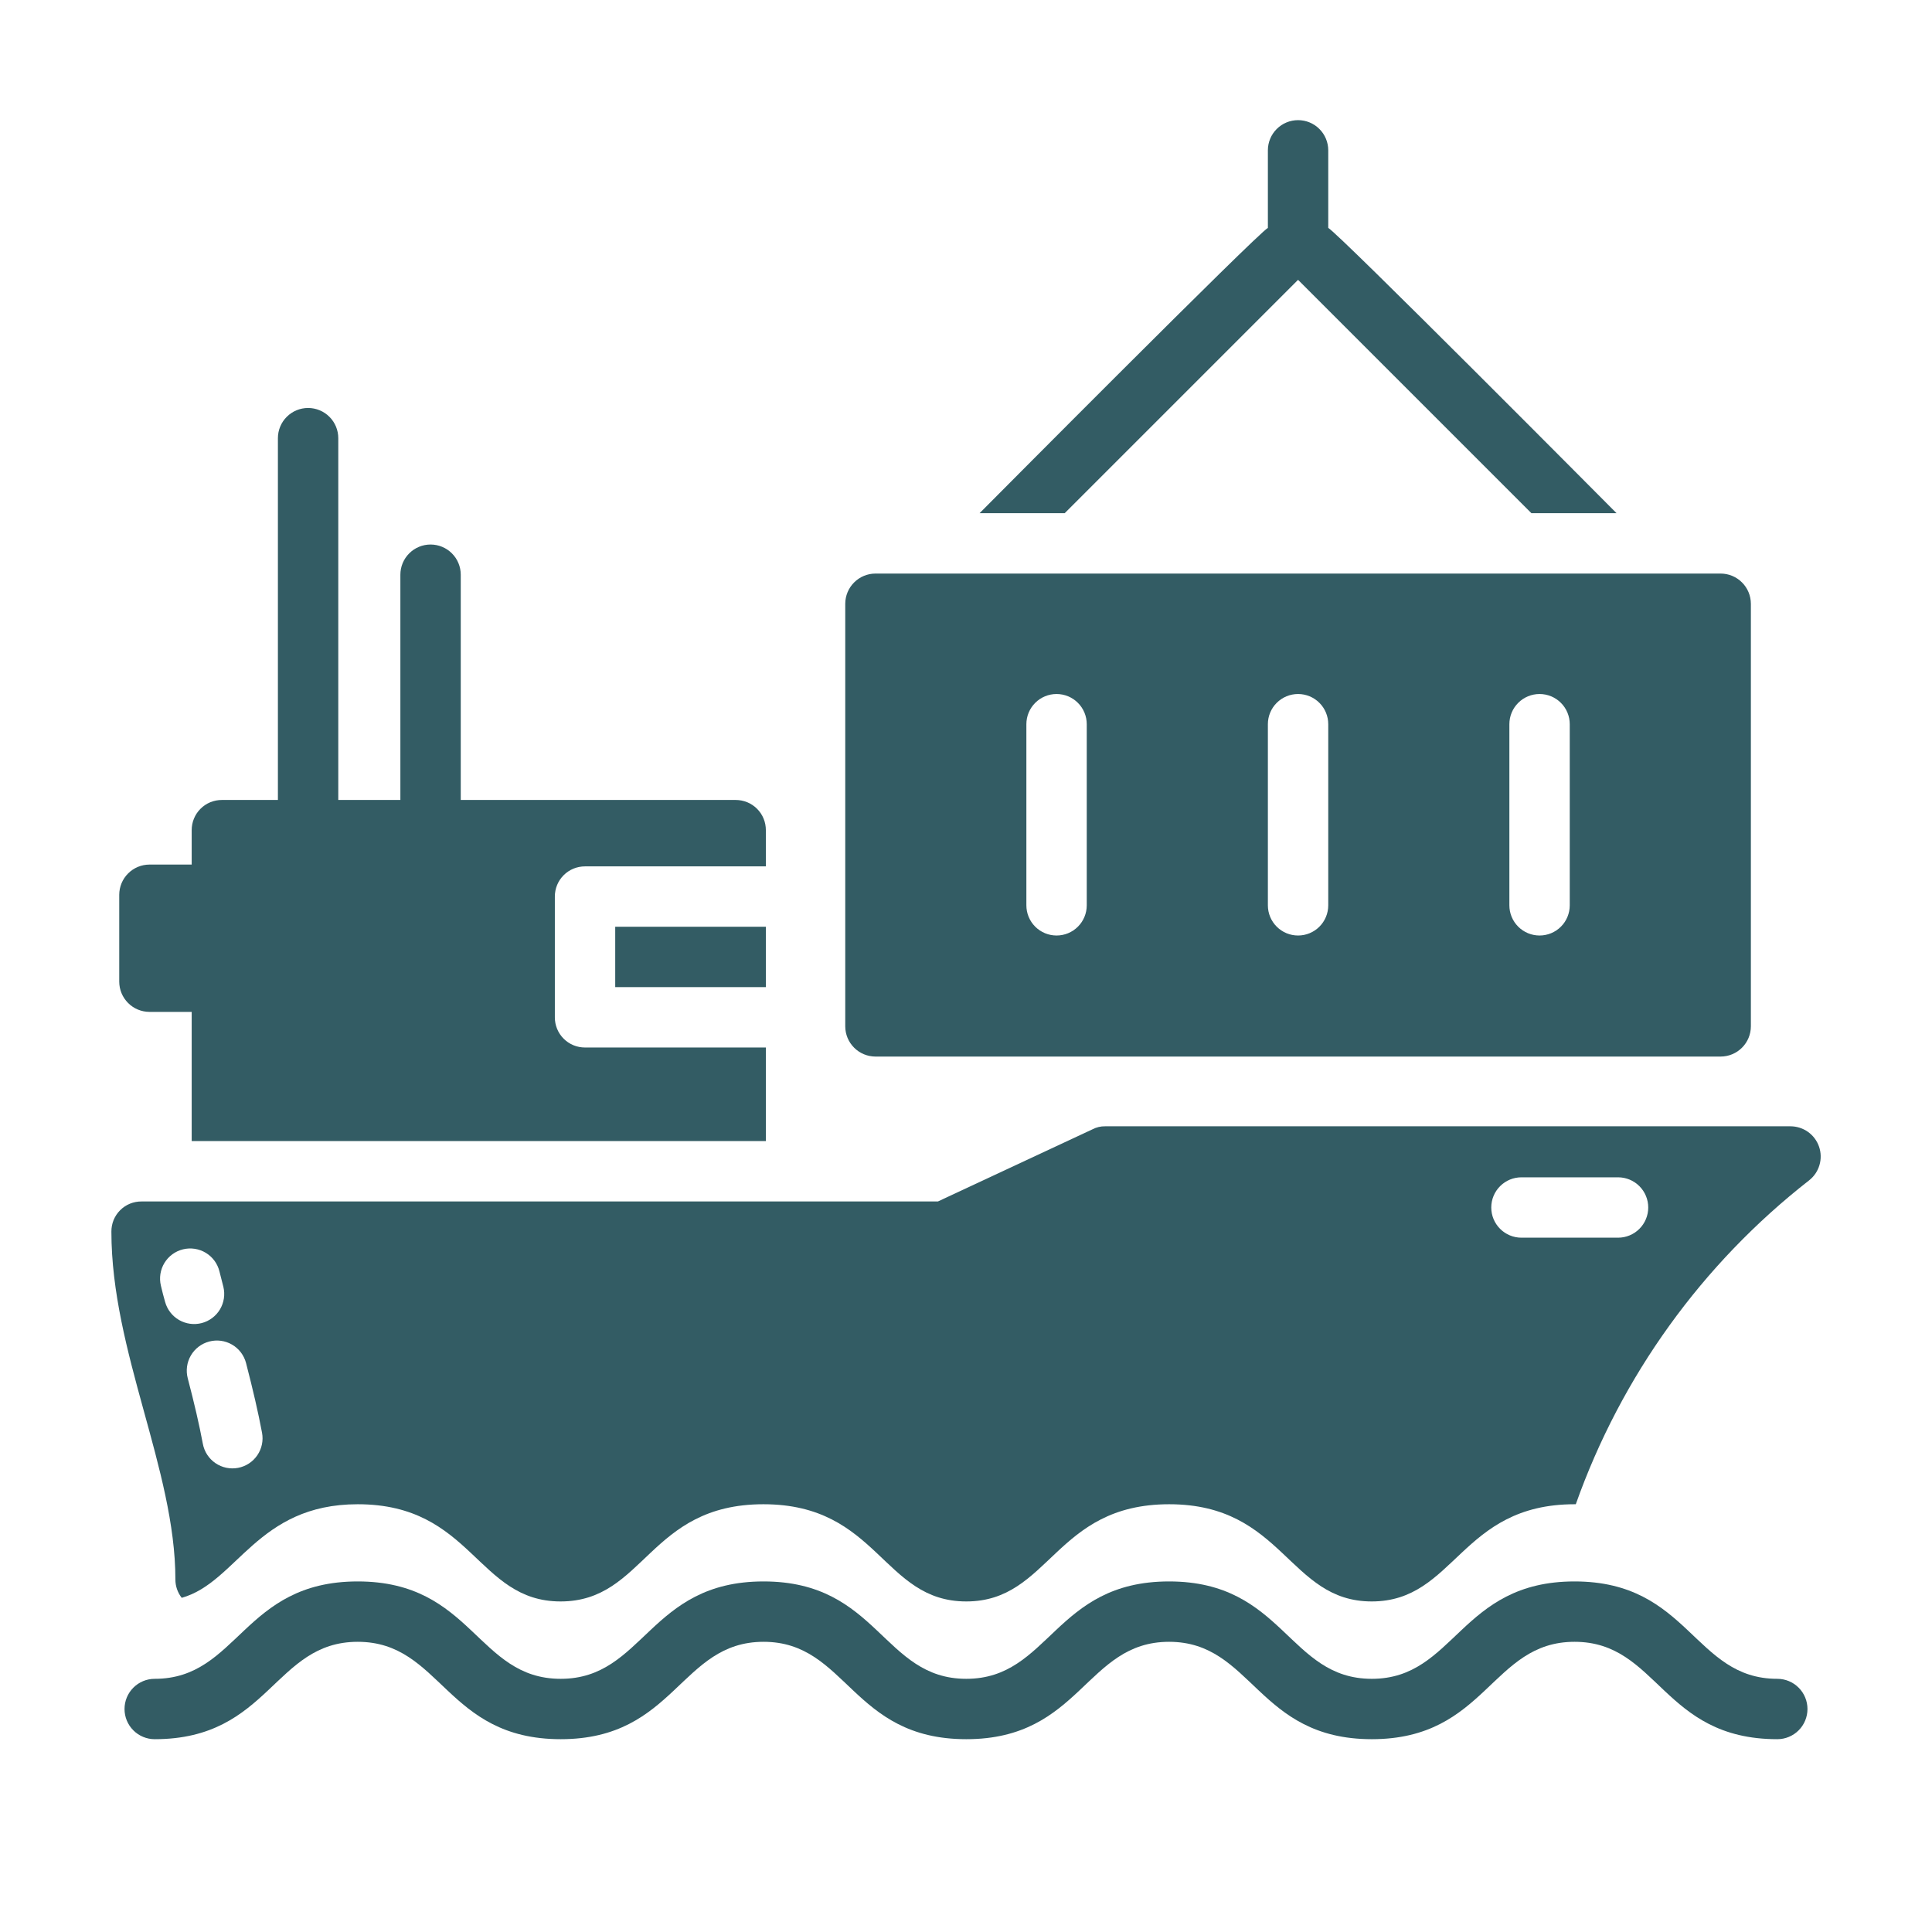 <svg width="64" height="64" viewBox="0 0 64 64" fill="none" xmlns="http://www.w3.org/2000/svg">
<path d="M53.55 17H50.73L43 9.27L35.27 17H32.45C32.73 16.72 41.65 7.737 42 7.55V4.98C42 4.715 42.105 4.46 42.293 4.273C42.48 4.085 42.735 3.98 43 3.98C43.265 3.98 43.52 4.085 43.707 4.273C43.895 4.46 44 4.715 44 4.98V7.55C44.35 7.737 53.27 16.72 53.55 17ZM57 19H29C28.735 19.001 28.481 19.106 28.294 19.294C28.106 19.481 28.001 19.735 28 20V34C28.001 34.265 28.106 34.519 28.294 34.706C28.481 34.894 28.735 34.999 29 35H57C57.265 34.999 57.519 34.894 57.706 34.706C57.894 34.519 57.999 34.265 58 34V20C57.999 19.735 57.894 19.481 57.706 19.294C57.519 19.106 57.265 19.001 57 19ZM36 29.99C36 30.255 35.895 30.51 35.707 30.697C35.52 30.885 35.265 30.99 35 30.99C34.735 30.99 34.48 30.885 34.293 30.697C34.105 30.51 34 30.255 34 29.99V23.99C34 23.725 34.105 23.47 34.293 23.283C34.48 23.095 34.735 22.99 35 22.99C35.265 22.99 35.52 23.095 35.707 23.283C35.895 23.47 36 23.725 36 23.99V29.99ZM44 29.99C44 30.255 43.895 30.51 43.707 30.697C43.52 30.885 43.265 30.99 43 30.99C42.735 30.99 42.48 30.885 42.293 30.697C42.105 30.51 42 30.255 42 29.99V23.99C42 23.725 42.105 23.47 42.293 23.283C42.48 23.095 42.735 22.99 43 22.99C43.265 22.99 43.52 23.095 43.707 23.283C43.895 23.47 44 23.725 44 23.99V29.99ZM52 29.99C52 30.255 51.895 30.51 51.707 30.697C51.52 30.885 51.265 30.99 51 30.99C50.735 30.99 50.48 30.885 50.293 30.697C50.105 30.51 50 30.255 50 29.99V23.99C50 23.725 50.105 23.47 50.293 23.283C50.48 23.095 50.735 22.99 51 22.99C51.265 22.99 51.52 23.095 51.707 23.283C51.895 23.47 52 23.725 52 23.99V29.99Z" fill="#335C64"/>
<path d="M58.875 57.613C55.067 57.613 54.931 54.387 52.159 54.387C49.394 54.387 49.241 57.613 45.443 57.613C41.643 57.613 41.495 54.387 38.727 54.387C35.961 54.387 35.809 57.613 32.009 57.613C28.208 57.613 28.061 54.387 25.295 54.387C22.528 54.387 22.373 57.613 18.575 57.613C14.768 57.613 14.625 54.387 11.85 54.387C9.08 54.387 8.928 57.613 5.125 57.613C4.86 57.613 4.605 57.508 4.418 57.32C4.23 57.133 4.125 56.878 4.125 56.613C4.125 56.348 4.23 56.093 4.418 55.906C4.605 55.718 4.86 55.613 5.125 55.613C7.895 55.613 8.047 52.387 11.85 52.387C15.656 52.387 15.8 55.613 18.574 55.613C21.341 55.613 21.496 52.387 25.294 52.387C29.094 52.387 29.241 55.613 32.009 55.613C34.775 55.613 34.928 52.387 38.727 52.387C42.527 52.387 42.675 55.613 45.443 55.613C48.207 55.613 48.36 52.387 52.159 52.387C55.956 52.387 56.108 55.613 58.875 55.613C59.14 55.613 59.395 55.718 59.582 55.906C59.77 56.093 59.875 56.348 59.875 56.613C59.875 56.878 59.77 57.133 59.582 57.32C59.395 57.508 59.14 57.613 58.875 57.613Z" fill="#335C64"/>
<path d="M59.31 37.31H36.61C36.464 37.307 36.319 37.342 36.19 37.41L31.07 39.8H4.69C4.558 39.799 4.428 39.824 4.306 39.873C4.184 39.923 4.073 39.997 3.98 40.09C3.887 40.183 3.813 40.294 3.763 40.416C3.714 40.538 3.689 40.668 3.69 40.8C3.69 44.781 5.81 48.682 5.81 52.32C5.809 52.541 5.883 52.756 6.02 52.93C7.858 52.412 8.514 49.83 11.85 49.83C15.649 49.83 15.798 53.05 18.57 53.05C21.36 53.05 21.484 49.83 25.29 49.83C29.099 49.83 29.231 53.05 32.01 53.05C34.783 53.05 34.929 49.83 38.73 49.83C42.52 49.83 42.68 53.05 45.44 53.05C48.209 53.05 48.37 49.83 52.16 49.83H52.2C53.703 45.59 56.385 41.868 59.93 39.1C60.094 38.971 60.214 38.794 60.272 38.594C60.331 38.395 60.326 38.181 60.258 37.984C60.19 37.787 60.062 37.616 59.892 37.495C59.722 37.375 59.519 37.31 59.31 37.31ZM5.47 43.13C5.42 42.95 5.37 42.77 5.33 42.59C5.268 42.333 5.31 42.061 5.448 41.835C5.586 41.609 5.808 41.447 6.065 41.385C6.322 41.323 6.594 41.365 6.82 41.503C7.046 41.641 7.208 41.863 7.27 42.12L7.4 42.63C7.461 42.884 7.42 43.152 7.286 43.377C7.151 43.601 6.934 43.763 6.681 43.829C6.428 43.894 6.159 43.858 5.932 43.727C5.706 43.596 5.54 43.382 5.47 43.13ZM6.72 47.83C6.6 47.19 6.44 46.5 6.22 45.66C6.152 45.404 6.189 45.132 6.322 44.903C6.455 44.674 6.674 44.508 6.93 44.44C7.186 44.372 7.458 44.409 7.687 44.542C7.916 44.675 8.082 44.894 8.15 45.15C8.38 46.04 8.55 46.77 8.68 47.46C8.729 47.72 8.673 47.989 8.524 48.207C8.375 48.426 8.145 48.576 7.885 48.625C7.625 48.674 7.356 48.618 7.138 48.469C6.919 48.32 6.769 48.09 6.72 47.83ZM53.6 41H50.4C50.135 41 49.88 40.895 49.693 40.707C49.505 40.52 49.4 40.265 49.4 40C49.4 39.735 49.505 39.48 49.693 39.293C49.88 39.105 50.135 39 50.4 39H53.6C53.865 39 54.12 39.105 54.307 39.293C54.495 39.48 54.6 39.735 54.6 40C54.6 40.265 54.495 40.52 54.307 40.707C54.12 40.895 53.865 41 53.6 41ZM20.38 30.7H25.37V32.7H20.38V30.7Z" fill="#335C64"/>
<path d="M19.38 28.7H25.37V27.5C25.37 27.369 25.345 27.238 25.295 27.117C25.245 26.995 25.171 26.885 25.078 26.792C24.985 26.699 24.875 26.625 24.753 26.575C24.632 26.525 24.501 26.5 24.37 26.5H15.263V19.038C15.263 18.773 15.158 18.518 14.97 18.331C14.783 18.143 14.528 18.038 14.263 18.038C13.998 18.038 13.743 18.143 13.556 18.331C13.368 18.518 13.263 18.773 13.263 19.038V26.5H11.206V14.515C11.206 14.25 11.101 13.995 10.913 13.808C10.726 13.62 10.471 13.515 10.206 13.515C9.941 13.515 9.686 13.62 9.499 13.808C9.311 13.995 9.206 14.25 9.206 14.515V26.5H7.35C7.219 26.5 7.088 26.525 6.967 26.575C6.845 26.625 6.735 26.699 6.642 26.792C6.549 26.885 6.475 26.995 6.425 27.117C6.375 27.238 6.35 27.369 6.35 27.5V28.64H4.95C4.685 28.641 4.431 28.746 4.244 28.934C4.056 29.121 3.951 29.375 3.95 29.64V32.52C3.951 32.785 4.056 33.039 4.244 33.226C4.431 33.414 4.685 33.519 4.95 33.52H6.35V37.8H25.37V34.7H19.38C19.249 34.7 19.118 34.675 18.997 34.625C18.875 34.575 18.765 34.501 18.672 34.408C18.579 34.315 18.505 34.205 18.455 34.083C18.405 33.962 18.38 33.831 18.38 33.7V29.7C18.38 29.569 18.405 29.438 18.455 29.317C18.505 29.195 18.579 29.085 18.672 28.992C18.765 28.899 18.875 28.825 18.997 28.775C19.118 28.725 19.249 28.7 19.38 28.7Z" fill="#335C64"/>
</svg>
